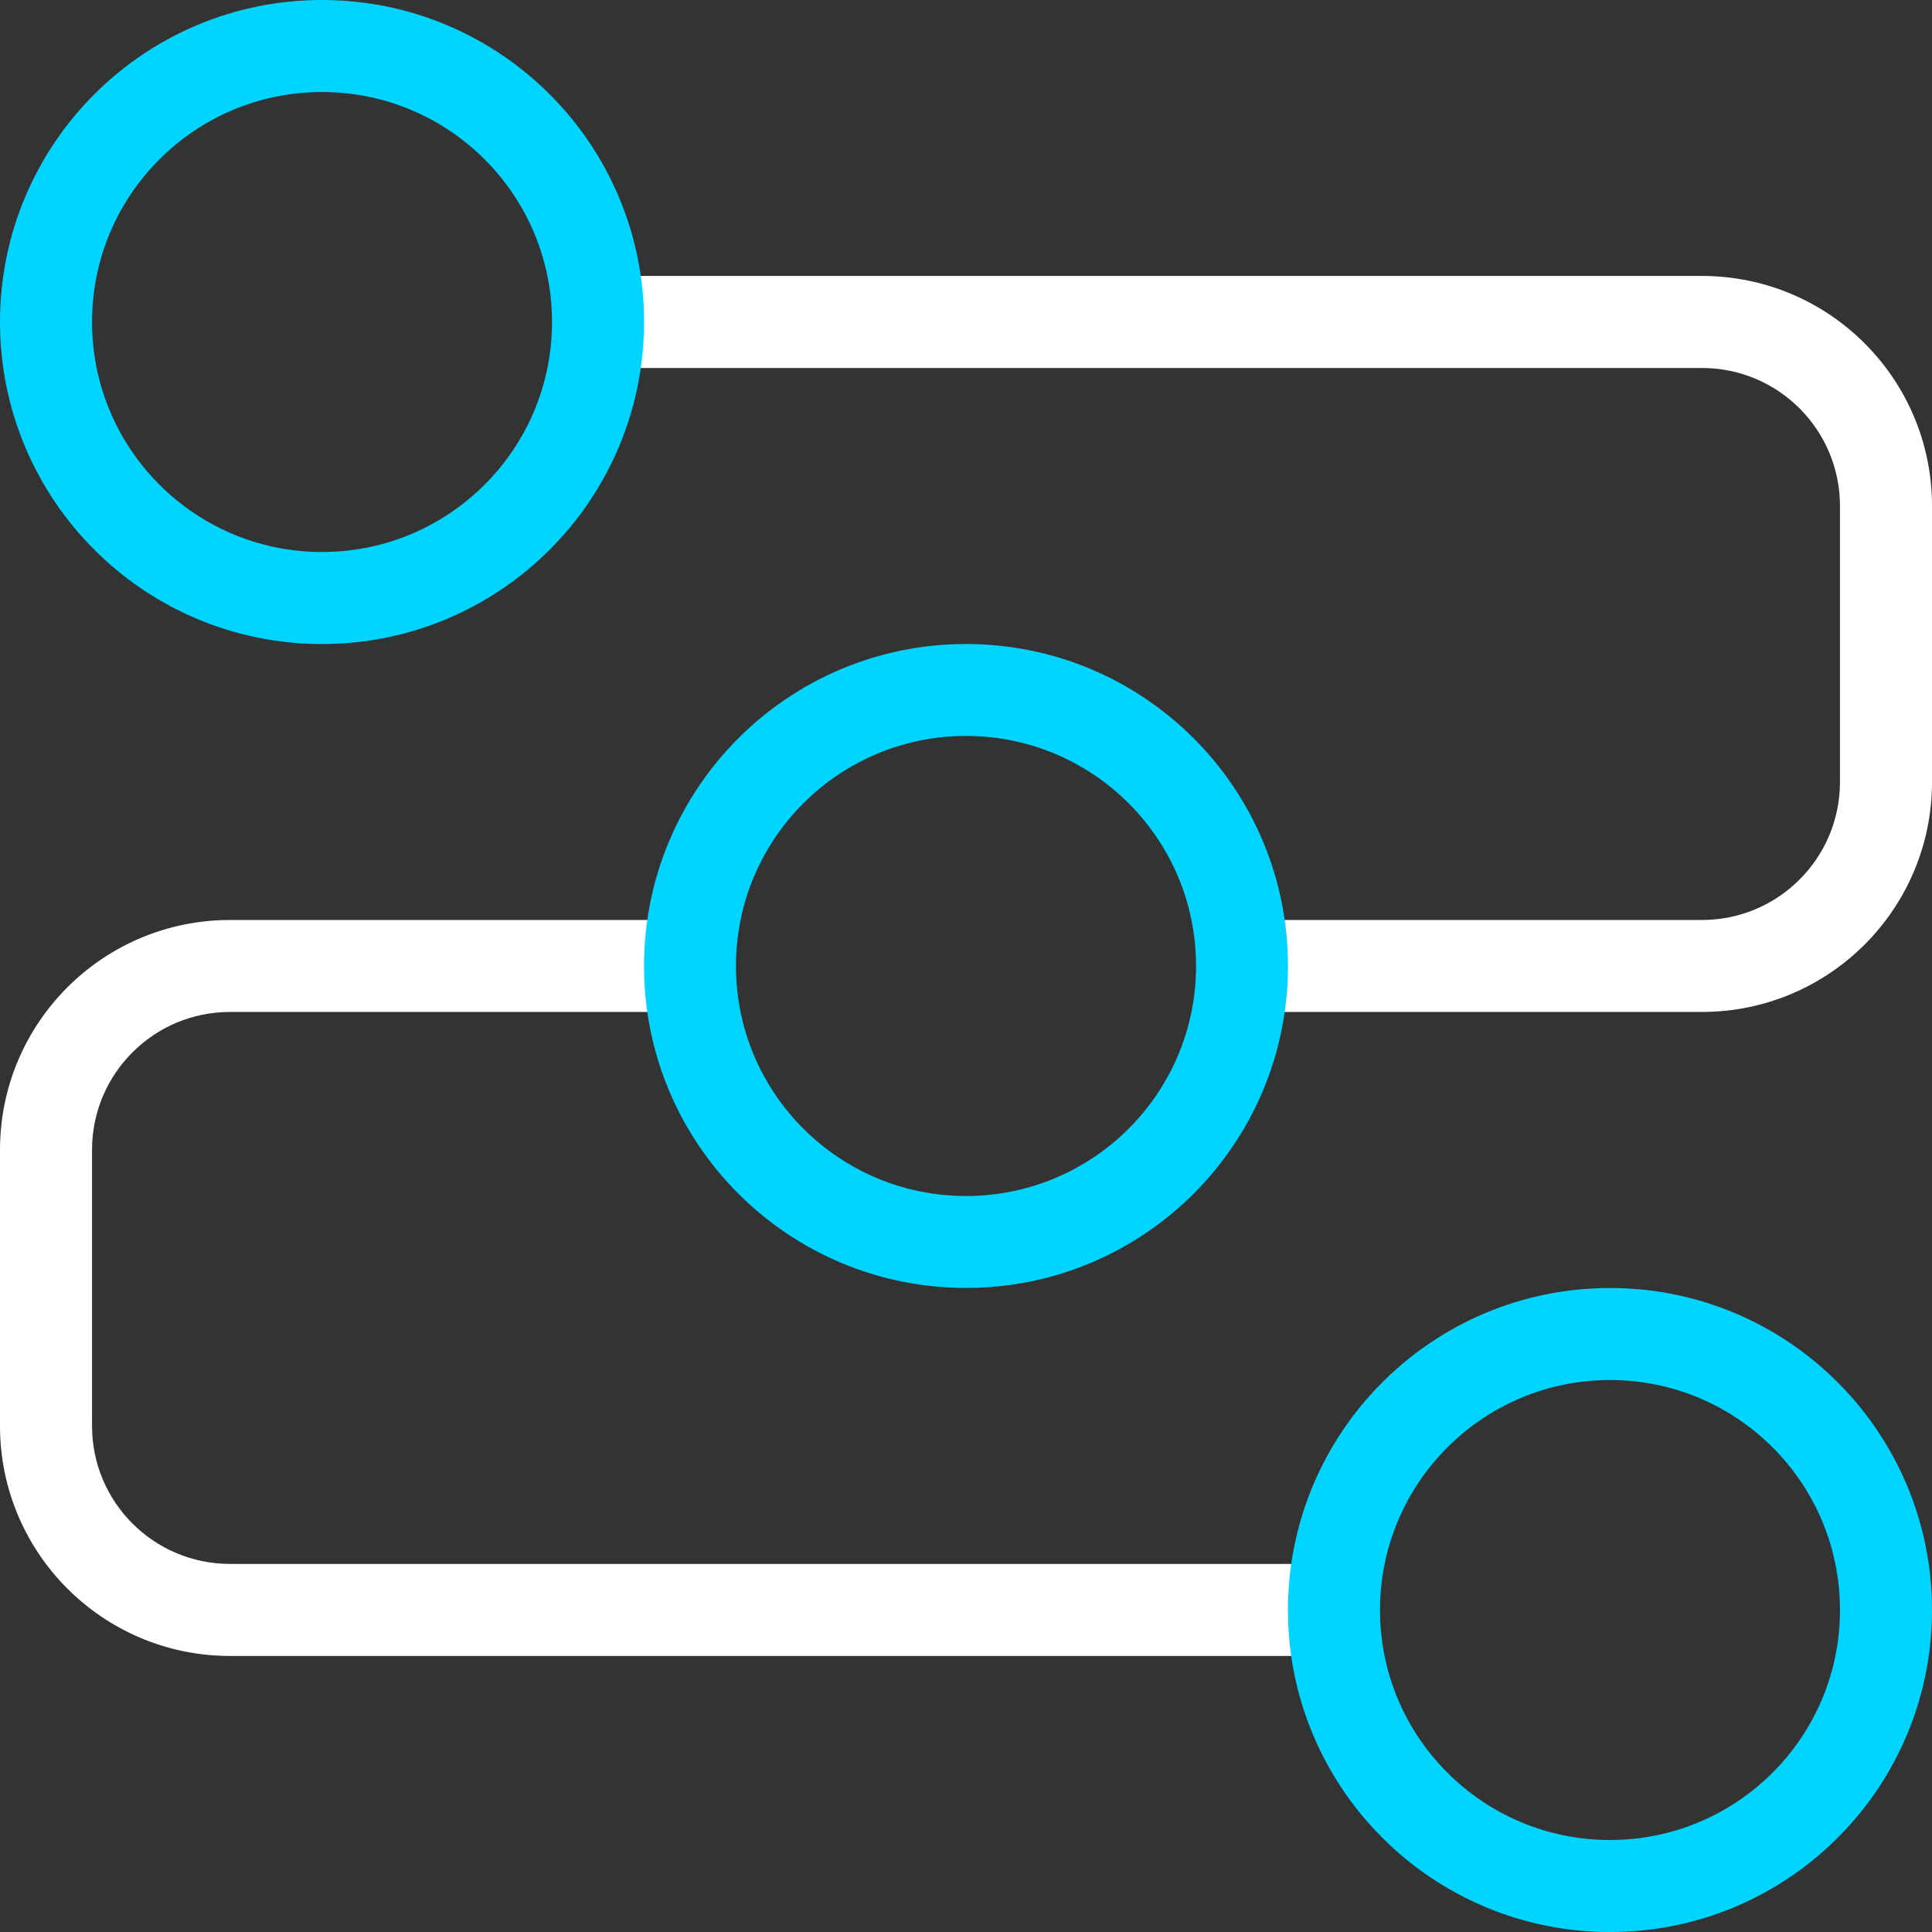 <svg width="60" height="60" viewBox="0 0 60 60" fill="none" xmlns="http://www.w3.org/2000/svg">
<rect x="0" y="0" width="60" height="60" fill="#333333" stroke="none"/>
<path fill-rule="evenodd" clip-rule="evenodd" d="M52.856 11.428H18.57V8.57H52.856C56.802 8.57 60 11.769 60 15.714V24.285C60 28.228 56.802 31.427 52.856 31.427H38.571V28.571H52.856C55.224 28.571 57.142 26.651 57.142 24.285V15.714C57.142 13.346 55.224 11.428 52.856 11.428ZM7.144 31.427C4.776 31.427 2.858 33.347 2.858 35.712V44.284C2.858 46.651 4.776 48.569 7.144 48.569H41.429V51.427H7.144C3.198 51.427 0 48.229 0 44.284V35.712C0 31.769 3.198 28.571 7.144 28.571H21.429V31.427L7.144 31.427Z" fill="white"/>
<path fill-rule="evenodd" clip-rule="evenodd" d="M30 22.855C26.055 22.855 22.856 26.054 22.856 29.999C22.856 33.945 26.055 37.143 30 37.143C33.946 37.143 37.144 33.945 37.144 29.999C37.144 26.054 33.946 22.855 30 22.855ZM20.001 29.999C20.001 24.476 24.477 20 30 20C35.523 20 39.999 24.476 39.999 29.999C39.999 35.522 35.523 39.998 30 39.998C24.477 39.998 20.001 35.522 20.001 29.999Z" fill="#00D4FF"/>
<path fill-rule="evenodd" clip-rule="evenodd" d="M50.001 42.858C46.055 42.858 42.857 46.056 42.857 50.002C42.857 53.945 46.055 57.143 50.001 57.143C53.944 57.143 57.142 53.945 57.142 50.002C57.142 46.056 53.944 42.858 50.001 42.858ZM39.999 50.002C39.999 44.479 44.478 40 50.001 40C55.524 40 60 44.478 60 50.002C60 55.525 55.524 60.001 50.001 60.001C44.478 60.001 39.999 55.525 39.999 50.002Z" fill="#00D4FF"/>
<path fill-rule="evenodd" clip-rule="evenodd" d="M9.999 2.858C6.056 2.858 2.858 6.056 2.858 9.999C2.858 13.945 6.056 17.143 9.999 17.143C13.945 17.143 17.143 13.945 17.143 9.999C17.143 6.056 13.945 2.858 9.999 2.858ZM0 9.999C0 4.476 4.476 0 9.999 0C15.522 0 20.001 4.476 20.001 9.999C20.001 15.522 15.522 20.001 9.999 20.001C4.476 20.001 0 15.522 0 9.999Z" fill="#00D4FF"/>
</svg>
